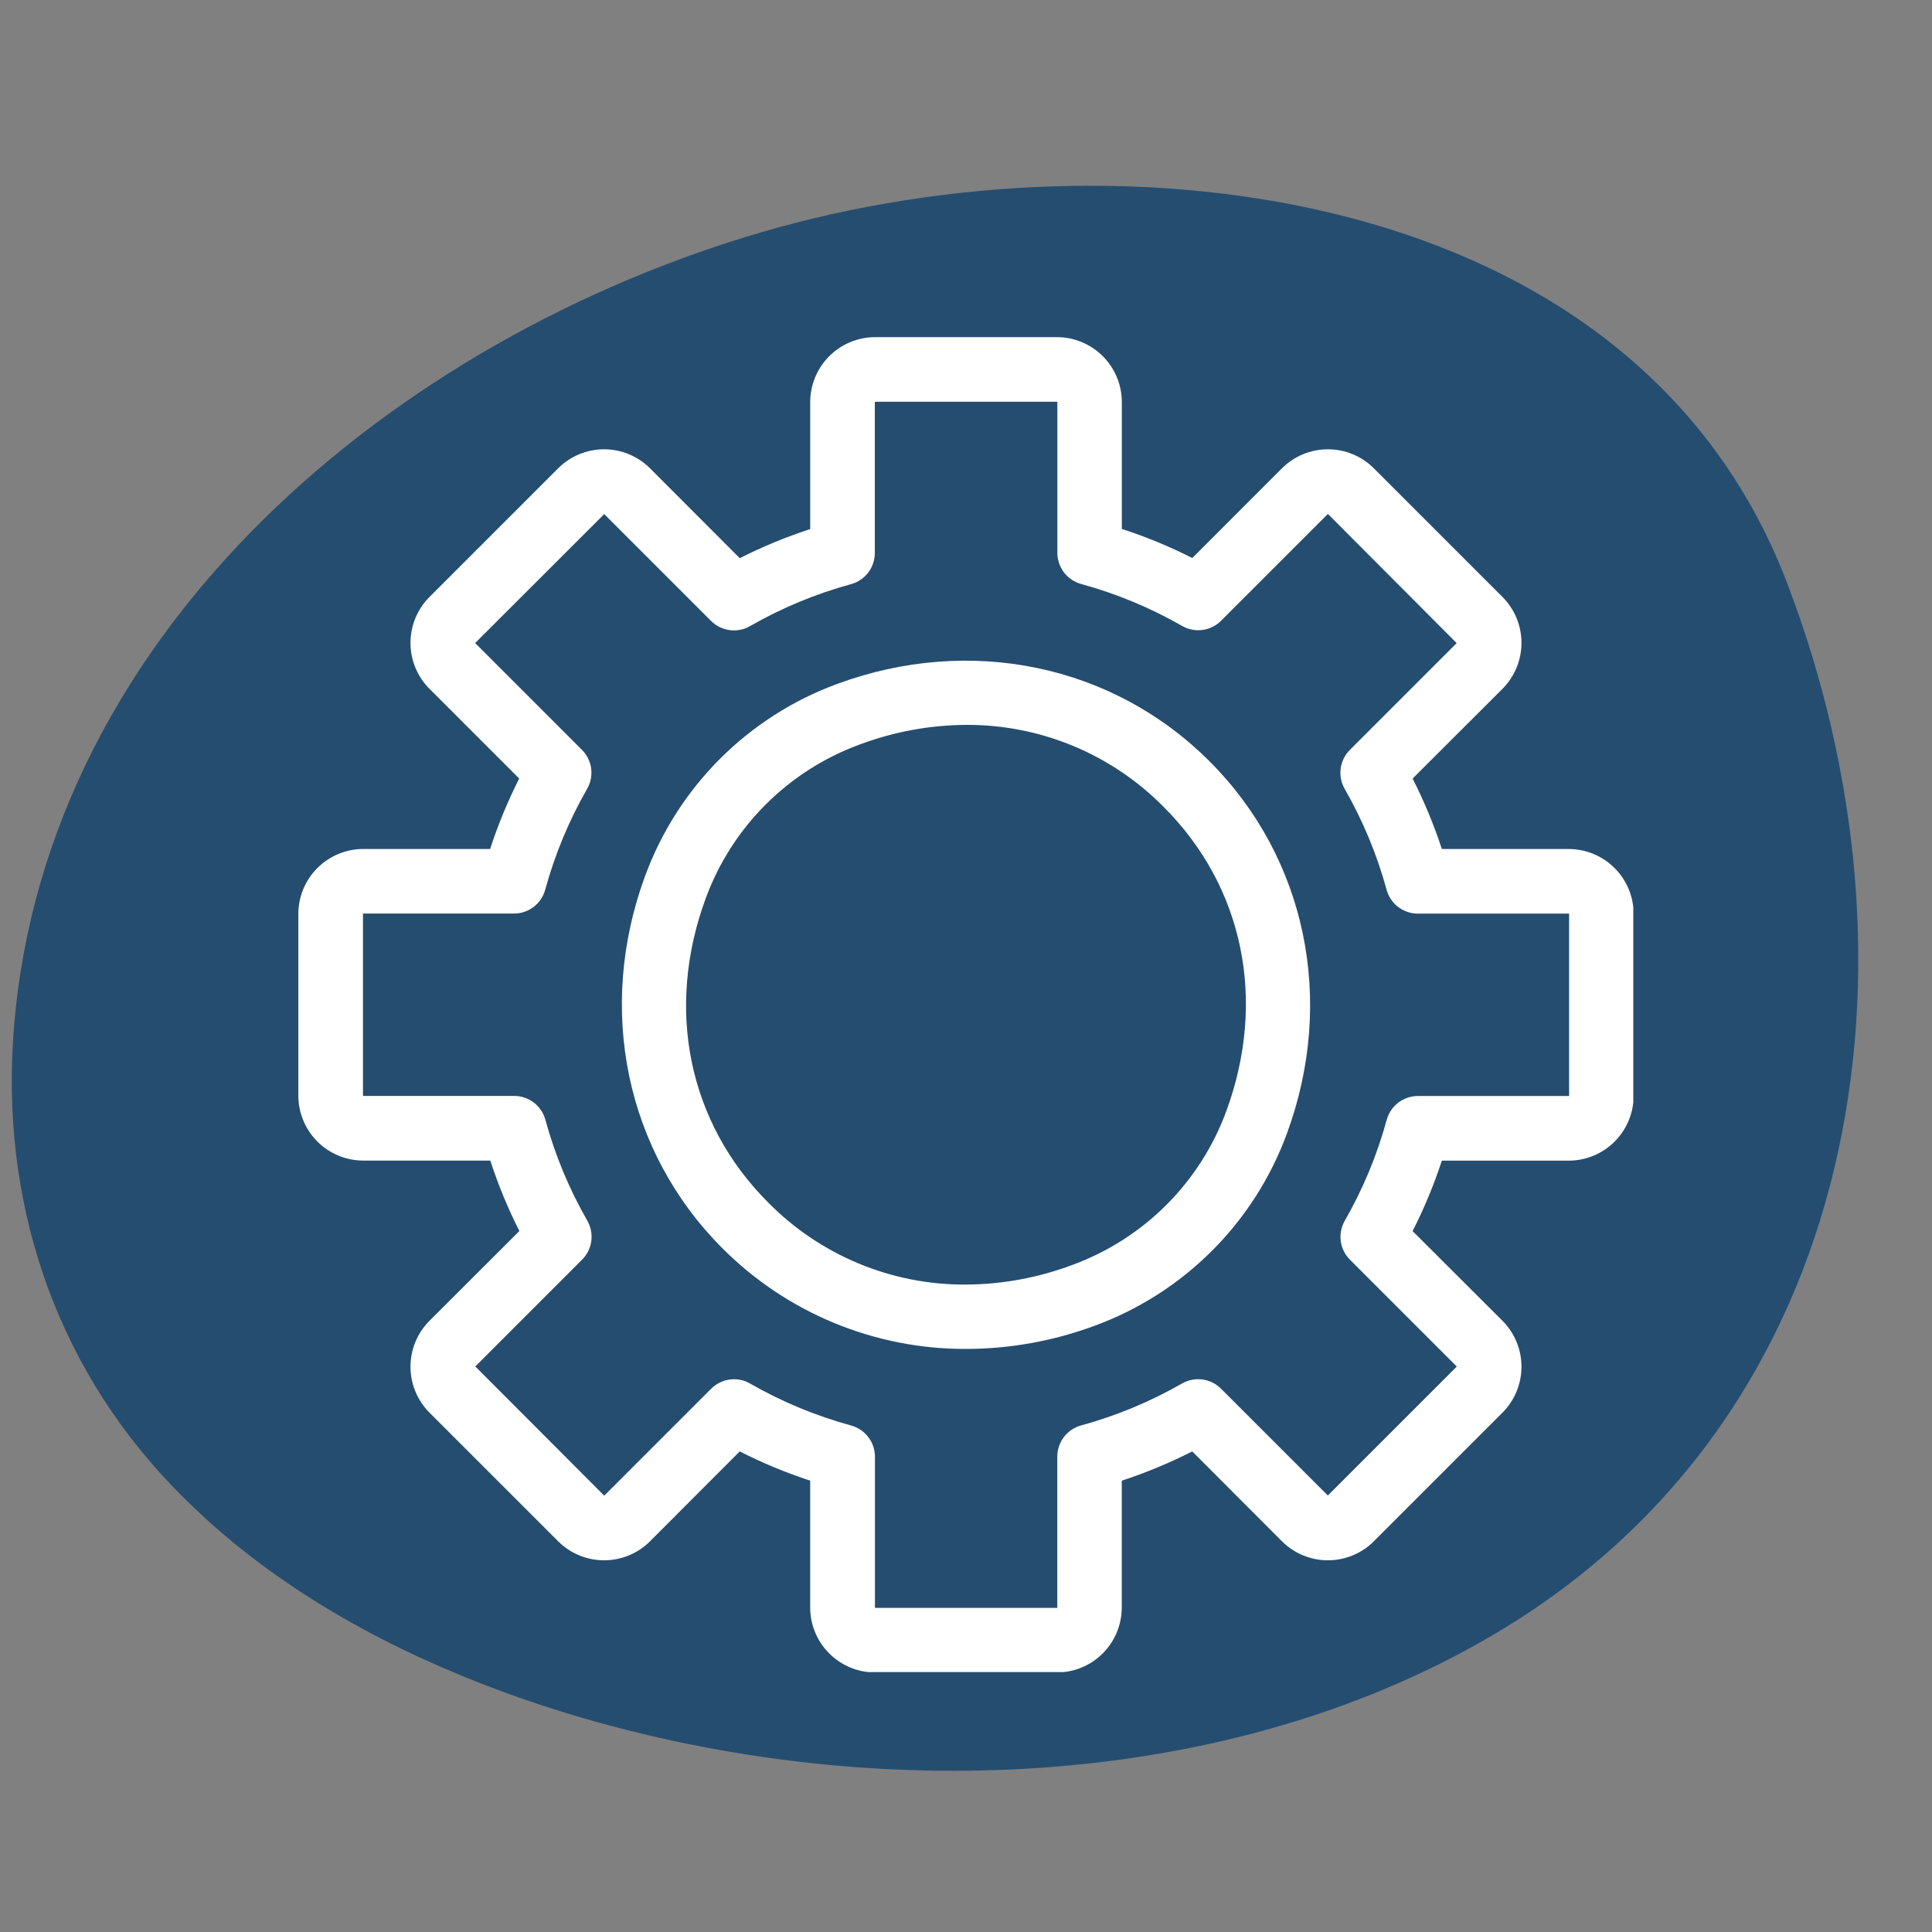 <svg xmlns="http://www.w3.org/2000/svg" xmlns:xlink="http://www.w3.org/1999/xlink" width="1000" zoomAndPan="magnify" viewBox="0 0 750 750" height="1000" preserveAspectRatio="xMidYMid meet" version="1.0"><rect x="0" y="0" width="750" height="750" fill="#808080" stroke="none"/><defs><clipPath id="a8c8545b01"><path d="M 115.789 130.852 L 634.039 130.852 L 634.039 649.102 L 115.789 649.102 Z M 115.789 130.852 " clip-rule="nonzero"/></clipPath></defs><path fill="#254d70" d="M 66.77 576.781 C 72.258 582.516 77.988 587.934 83.863 593.141 C 118.27 623.219 160.027 644.605 203.297 659.629 C 322.234 700.75 470.613 699.449 580.828 633.945 C 724.004 548.922 750.246 373.277 693.539 225.773 C 634.332 71.691 436.211 49.18 296.059 90.02 C 154.223 131.32 17.801 243.539 5.383 399.273 C 0.105 465.441 20.543 528.52 66.77 576.781 Z M 66.77 576.781 " fill-opacity="1" fill-rule="nonzero"/><g clip-path="url(#a8c8545b01)"><path fill="#ffffff" d="M 410.277 649.242 L 339.715 649.242 C 338.891 649.242 338.066 649.199 337.246 649.117 C 336.426 649.035 335.609 648.914 334.801 648.754 C 333.988 648.59 333.191 648.391 332.398 648.148 C 331.609 647.91 330.832 647.633 330.07 647.316 C 329.309 647 328.562 646.645 327.836 646.258 C 327.109 645.867 326.402 645.441 325.715 644.984 C 325.027 644.523 324.367 644.031 323.727 643.508 C 323.09 642.984 322.48 642.43 321.895 641.848 C 321.312 641.262 320.758 640.652 320.234 640.016 C 319.711 639.375 319.219 638.715 318.762 638.027 C 318.305 637.34 317.879 636.633 317.488 635.906 C 317.102 635.176 316.75 634.434 316.434 633.668 C 316.117 632.906 315.84 632.129 315.598 631.34 C 315.359 630.551 315.156 629.75 314.996 628.941 C 314.836 628.133 314.715 627.316 314.633 626.496 C 314.551 625.672 314.512 624.848 314.512 624.023 L 314.512 574.793 C 305.102 571.707 295.984 567.922 287.16 563.438 L 252.332 598.328 C 251.746 598.914 251.137 599.465 250.496 599.988 C 249.859 600.512 249.195 601.004 248.508 601.461 C 247.824 601.918 247.113 602.344 246.387 602.73 C 245.66 603.121 244.914 603.473 244.148 603.789 C 243.387 604.105 242.609 604.383 241.82 604.621 C 241.031 604.859 240.23 605.062 239.422 605.223 C 238.609 605.383 237.797 605.504 236.973 605.586 C 236.152 605.664 235.328 605.707 234.504 605.707 C 233.676 605.707 232.852 605.664 232.031 605.586 C 231.211 605.504 230.395 605.383 229.586 605.223 C 228.773 605.062 227.977 604.859 227.184 604.621 C 226.395 604.383 225.617 604.105 224.855 603.789 C 224.094 603.473 223.348 603.121 222.617 602.73 C 221.891 602.344 221.184 601.918 220.496 601.461 C 219.809 601.004 219.148 600.512 218.508 599.988 C 217.871 599.465 217.258 598.914 216.676 598.328 L 166.727 548.383 C 166.145 547.797 165.59 547.188 165.066 546.547 C 164.543 545.91 164.055 545.246 163.594 544.559 C 163.137 543.875 162.711 543.164 162.324 542.438 C 161.934 541.711 161.582 540.965 161.266 540.199 C 160.953 539.438 160.676 538.66 160.434 537.871 C 160.195 537.082 159.996 536.281 159.832 535.473 C 159.672 534.66 159.551 533.848 159.473 533.023 C 159.391 532.203 159.352 531.379 159.352 530.555 C 159.352 529.727 159.391 528.906 159.473 528.082 C 159.551 527.262 159.672 526.445 159.832 525.637 C 159.996 524.824 160.195 524.027 160.434 523.234 C 160.676 522.445 160.953 521.668 161.266 520.906 C 161.582 520.145 161.934 519.398 162.324 518.668 C 162.711 517.941 163.137 517.234 163.594 516.547 C 164.055 515.859 164.543 515.199 165.066 514.559 C 165.59 513.922 166.145 513.309 166.727 512.727 L 201.617 477.883 C 197.156 469.055 193.391 459.938 190.328 450.531 L 141.02 450.531 C 140.195 450.531 139.371 450.492 138.551 450.41 C 137.73 450.328 136.914 450.207 136.105 450.043 C 135.297 449.883 134.496 449.684 133.707 449.441 C 132.918 449.203 132.141 448.926 131.379 448.609 C 130.617 448.293 129.871 447.938 129.145 447.551 C 128.414 447.16 127.707 446.734 127.023 446.277 C 126.336 445.82 125.676 445.328 125.035 444.805 C 124.398 444.281 123.789 443.727 123.203 443.145 C 122.621 442.559 122.066 441.949 121.543 441.312 C 121.02 440.672 120.527 440.012 120.07 439.324 C 119.609 438.641 119.188 437.934 118.797 437.203 C 118.41 436.477 118.055 435.73 117.738 434.969 C 117.422 434.207 117.145 433.43 116.906 432.641 C 116.664 431.852 116.465 431.051 116.305 430.242 C 116.141 429.434 116.02 428.617 115.938 427.797 C 115.855 426.977 115.816 426.152 115.812 425.328 L 115.812 354.781 C 115.816 353.953 115.855 353.133 115.938 352.309 C 116.02 351.488 116.141 350.672 116.305 349.863 C 116.465 349.055 116.664 348.254 116.906 347.465 C 117.145 346.676 117.422 345.898 117.738 345.137 C 118.055 344.375 118.41 343.629 118.797 342.902 C 119.188 342.176 119.609 341.469 120.07 340.781 C 120.527 340.098 121.02 339.434 121.543 338.797 C 122.066 338.16 122.621 337.547 123.203 336.965 C 123.789 336.379 124.398 335.828 125.035 335.305 C 125.676 334.781 126.336 334.289 127.023 333.828 C 127.707 333.371 128.414 332.945 129.145 332.559 C 129.871 332.168 130.617 331.816 131.379 331.5 C 132.141 331.184 132.918 330.906 133.707 330.664 C 134.496 330.426 135.297 330.223 136.105 330.062 C 136.914 329.902 137.73 329.777 138.551 329.699 C 139.371 329.617 140.195 329.574 141.02 329.574 L 190.266 329.574 C 193.328 320.168 197.094 311.051 201.555 302.223 L 166.727 267.395 C 166.145 266.809 165.59 266.199 165.066 265.559 C 164.543 264.922 164.055 264.258 163.594 263.574 C 163.137 262.887 162.711 262.18 162.324 261.449 C 161.934 260.723 161.582 259.977 161.266 259.215 C 160.953 258.449 160.676 257.676 160.434 256.883 C 160.195 256.094 159.996 255.293 159.832 254.484 C 159.672 253.676 159.551 252.859 159.473 252.035 C 159.391 251.215 159.352 250.391 159.352 249.566 C 159.352 248.742 159.391 247.918 159.473 247.094 C 159.551 246.273 159.672 245.457 159.832 244.648 C 159.996 243.84 160.195 243.039 160.434 242.25 C 160.676 241.457 160.953 240.684 161.266 239.918 C 161.582 239.156 161.934 238.41 162.324 237.684 C 162.711 236.953 163.137 236.246 163.594 235.559 C 164.055 234.871 164.543 234.211 165.066 233.57 C 165.59 232.934 166.145 232.32 166.727 231.738 L 216.676 181.789 C 217.258 181.207 217.871 180.652 218.508 180.129 C 219.148 179.609 219.809 179.117 220.496 178.66 C 221.184 178.199 221.891 177.777 222.617 177.387 C 223.348 177 224.094 176.645 224.855 176.332 C 225.617 176.016 226.395 175.738 227.184 175.496 C 227.977 175.258 228.773 175.059 229.586 174.898 C 230.395 174.738 231.211 174.617 232.031 174.535 C 232.852 174.453 233.676 174.414 234.504 174.414 C 235.328 174.414 236.152 174.453 236.973 174.535 C 237.797 174.617 238.609 174.738 239.422 174.898 C 240.23 175.059 241.031 175.258 241.82 175.496 C 242.609 175.738 243.387 176.016 244.148 176.332 C 244.914 176.645 245.66 177 246.387 177.387 C 247.113 177.777 247.824 178.199 248.508 178.66 C 249.195 179.117 249.859 179.609 250.496 180.129 C 251.137 180.652 251.746 181.207 252.332 181.789 L 287.172 216.684 C 296 212.219 305.117 208.453 314.523 205.391 L 314.523 156.082 C 314.523 155.258 314.566 154.434 314.648 153.613 C 314.727 152.793 314.852 151.977 315.012 151.168 C 315.172 150.359 315.375 149.559 315.613 148.77 C 315.855 147.98 316.133 147.203 316.449 146.441 C 316.766 145.68 317.117 144.934 317.508 144.207 C 317.895 143.48 318.32 142.773 318.777 142.086 C 319.238 141.398 319.727 140.738 320.254 140.102 C 320.777 139.461 321.328 138.852 321.914 138.27 C 322.496 137.684 323.105 137.129 323.746 136.605 C 324.383 136.082 325.043 135.594 325.73 135.133 C 326.418 134.676 327.125 134.25 327.852 133.863 C 328.578 133.473 329.324 133.121 330.086 132.805 C 330.848 132.488 331.625 132.207 332.414 131.969 C 333.203 131.73 334.004 131.527 334.812 131.367 C 335.621 131.203 336.438 131.082 337.258 131 C 338.078 130.922 338.902 130.879 339.73 130.879 L 410.289 130.879 C 411.113 130.879 411.938 130.922 412.758 131 C 413.582 131.082 414.395 131.203 415.203 131.367 C 416.016 131.527 416.812 131.73 417.602 131.969 C 418.395 132.207 419.168 132.488 419.93 132.805 C 420.691 133.121 421.438 133.473 422.164 133.863 C 422.895 134.25 423.602 134.676 424.285 135.133 C 424.973 135.594 425.633 136.082 426.273 136.605 C 426.91 137.129 427.52 137.684 428.105 138.27 C 428.688 138.852 429.242 139.461 429.766 140.102 C 430.289 140.738 430.781 141.398 431.238 142.086 C 431.699 142.773 432.121 143.48 432.512 144.207 C 432.898 144.934 433.254 145.68 433.57 146.441 C 433.887 147.203 434.164 147.98 434.402 148.77 C 434.645 149.559 434.844 150.359 435.008 151.168 C 435.168 151.977 435.289 152.793 435.371 153.613 C 435.453 154.434 435.492 155.258 435.496 156.082 L 435.496 205.328 C 444.902 208.391 454.016 212.156 462.844 216.621 L 497.66 181.789 C 498.246 181.207 498.855 180.652 499.496 180.129 C 500.133 179.609 500.797 179.117 501.484 178.66 C 502.172 178.199 502.879 177.777 503.605 177.387 C 504.336 177 505.078 176.645 505.844 176.332 C 506.605 176.016 507.383 175.738 508.172 175.496 C 508.961 175.258 509.762 175.059 510.57 174.898 C 511.383 174.738 512.199 174.617 513.02 174.535 C 513.84 174.453 514.664 174.414 515.488 174.414 C 516.316 174.414 517.141 174.453 517.961 174.535 C 518.781 174.617 519.598 174.738 520.406 174.898 C 521.219 175.059 522.02 175.258 522.809 175.496 C 523.598 175.738 524.375 176.016 525.137 176.332 C 525.898 176.645 526.645 177 527.375 177.387 C 528.102 177.777 528.809 178.199 529.496 178.66 C 530.184 179.117 530.848 179.609 531.484 180.129 C 532.121 180.652 532.734 181.207 533.316 181.789 L 583.266 231.738 C 583.848 232.324 584.402 232.934 584.922 233.574 C 585.445 234.211 585.938 234.875 586.395 235.562 C 586.852 236.25 587.273 236.957 587.664 237.684 C 588.051 238.414 588.402 239.156 588.719 239.922 C 589.031 240.684 589.309 241.461 589.551 242.25 C 589.789 243.039 589.988 243.84 590.148 244.648 C 590.309 245.461 590.43 246.273 590.512 247.098 C 590.594 247.918 590.633 248.742 590.633 249.566 C 590.633 250.391 590.594 251.215 590.512 252.035 C 590.43 252.859 590.309 253.672 590.148 254.484 C 589.988 255.293 589.789 256.094 589.551 256.883 C 589.309 257.672 589.031 258.449 588.719 259.211 C 588.402 259.973 588.051 260.719 587.664 261.449 C 587.273 262.176 586.852 262.883 586.395 263.57 C 585.938 264.258 585.445 264.922 584.922 265.559 C 584.402 266.199 583.848 266.809 583.266 267.395 L 548.375 302.234 C 552.859 311.062 556.645 320.18 559.727 329.586 L 608.961 329.586 C 609.785 329.586 610.609 329.629 611.43 329.711 C 612.254 329.789 613.066 329.91 613.879 330.074 C 614.688 330.234 615.488 330.434 616.277 330.676 C 617.066 330.914 617.844 331.191 618.605 331.508 C 619.367 331.824 620.113 332.176 620.844 332.566 C 621.57 332.957 622.277 333.379 622.965 333.84 C 623.648 334.297 624.312 334.789 624.949 335.312 C 625.59 335.836 626.199 336.387 626.785 336.973 C 627.367 337.555 627.922 338.168 628.445 338.805 C 628.969 339.441 629.461 340.105 629.922 340.789 C 630.379 341.477 630.805 342.184 631.191 342.91 C 631.582 343.641 631.934 344.387 632.25 345.148 C 632.566 345.91 632.848 346.688 633.086 347.477 C 633.328 348.266 633.527 349.066 633.688 349.875 C 633.852 350.684 633.973 351.5 634.055 352.32 C 634.137 353.145 634.176 353.965 634.18 354.793 L 634.18 425.352 C 634.176 426.18 634.137 427 634.055 427.824 C 633.973 428.645 633.852 429.461 633.688 430.27 C 633.527 431.078 633.328 431.879 633.086 432.668 C 632.848 433.457 632.566 434.234 632.25 434.996 C 631.934 435.762 631.582 436.504 631.191 437.234 C 630.805 437.961 630.379 438.668 629.922 439.355 C 629.461 440.039 628.969 440.703 628.445 441.34 C 627.922 441.977 627.367 442.59 626.785 443.172 C 626.199 443.758 625.59 444.309 624.949 444.832 C 624.312 445.355 623.648 445.848 622.965 446.309 C 622.277 446.766 621.57 447.188 620.84 447.578 C 620.113 447.969 619.367 448.32 618.605 448.637 C 617.844 448.953 617.066 449.23 616.277 449.469 C 615.488 449.711 614.688 449.91 613.879 450.07 C 613.066 450.234 612.254 450.355 611.43 450.438 C 610.609 450.516 609.785 450.559 608.961 450.559 L 559.727 450.559 C 556.645 459.965 552.859 469.082 548.375 477.91 L 583.266 512.727 C 583.848 513.309 584.402 513.922 584.922 514.559 C 585.445 515.199 585.938 515.863 586.395 516.547 C 586.852 517.234 587.273 517.941 587.664 518.672 C 588.051 519.398 588.402 520.145 588.719 520.91 C 589.031 521.672 589.309 522.449 589.551 523.238 C 589.789 524.027 589.988 524.828 590.148 525.637 C 590.309 526.445 590.43 527.262 590.512 528.082 C 590.594 528.906 590.633 529.727 590.633 530.555 C 590.633 531.379 590.594 532.203 590.512 533.023 C 590.43 533.844 590.309 534.66 590.148 535.469 C 589.988 536.281 589.789 537.078 589.551 537.871 C 589.309 538.66 589.031 539.438 588.719 540.199 C 588.402 540.961 588.051 541.707 587.664 542.434 C 587.273 543.164 586.852 543.871 586.395 544.559 C 585.938 545.246 585.445 545.906 584.922 546.547 C 584.402 547.188 583.848 547.797 583.266 548.383 L 533.316 598.328 C 532.734 598.914 532.121 599.465 531.484 599.988 C 530.848 600.512 530.184 601.004 529.496 601.461 C 528.809 601.918 528.102 602.344 527.375 602.73 C 526.645 603.121 525.898 603.473 525.137 603.789 C 524.375 604.105 523.598 604.383 522.809 604.621 C 522.02 604.859 521.219 605.062 520.406 605.223 C 519.598 605.383 518.781 605.504 517.961 605.586 C 517.141 605.664 516.316 605.707 515.488 605.707 C 514.664 605.707 513.84 605.664 513.02 605.586 C 512.199 605.504 511.383 605.383 510.57 605.223 C 509.762 605.062 508.961 604.859 508.172 604.621 C 507.383 604.383 506.605 604.105 505.844 603.789 C 505.078 603.473 504.336 603.121 503.605 602.73 C 502.879 602.344 502.172 601.918 501.484 601.461 C 500.797 601.004 500.133 600.512 499.496 599.988 C 498.855 599.465 498.246 598.914 497.66 598.328 L 462.82 563.438 C 453.996 567.922 444.879 571.707 435.469 574.793 L 435.469 624.035 C 435.469 624.859 435.426 625.684 435.348 626.504 C 435.266 627.328 435.145 628.141 434.98 628.949 C 434.82 629.758 434.621 630.559 434.379 631.348 C 434.141 632.137 433.863 632.914 433.547 633.676 C 433.23 634.438 432.875 635.184 432.488 635.91 C 432.098 636.637 431.676 637.344 431.215 638.031 C 430.758 638.715 430.266 639.379 429.742 640.016 C 429.219 640.652 428.668 641.266 428.086 641.848 C 427.5 642.43 426.891 642.984 426.254 643.508 C 425.617 644.031 424.953 644.523 424.27 644.98 C 423.582 645.441 422.875 645.863 422.148 646.254 C 421.422 646.645 420.676 646.996 419.914 647.312 C 419.152 647.629 418.379 647.906 417.586 648.148 C 416.797 648.387 416 648.59 415.191 648.75 C 414.383 648.914 413.566 649.035 412.746 649.117 C 411.926 649.199 411.102 649.242 410.277 649.242 Z M 284.887 535.422 C 287.129 535.41 289.219 535.961 291.16 537.078 C 303.551 544.176 316.633 549.613 330.406 553.387 C 331.066 553.566 331.707 553.801 332.328 554.086 C 332.949 554.367 333.543 554.703 334.113 555.082 C 334.68 555.465 335.211 555.891 335.711 556.359 C 336.207 556.828 336.664 557.336 337.078 557.879 C 337.492 558.422 337.859 558.996 338.184 559.598 C 338.504 560.199 338.773 560.828 338.992 561.473 C 339.211 562.121 339.375 562.781 339.488 563.457 C 339.598 564.133 339.652 564.812 339.652 565.496 L 339.652 624.062 C 339.645 624.145 339.68 624.188 339.766 624.188 L 410.328 624.188 C 410.402 624.188 410.441 624.148 410.441 624.074 L 410.441 565.457 C 410.441 564.773 410.496 564.094 410.605 563.422 C 410.715 562.746 410.883 562.086 411.102 561.438 C 411.32 560.789 411.59 560.164 411.91 559.559 C 412.23 558.957 412.602 558.383 413.016 557.84 C 413.43 557.297 413.887 556.789 414.383 556.32 C 414.883 555.852 415.414 555.43 415.98 555.047 C 416.547 554.664 417.145 554.332 417.766 554.047 C 418.387 553.762 419.027 553.531 419.688 553.352 C 433.457 549.578 446.531 544.141 458.918 537.039 C 459.512 536.703 460.125 536.418 460.766 536.18 C 461.406 535.945 462.059 535.762 462.727 535.633 C 463.395 535.5 464.07 535.426 464.754 535.406 C 465.434 535.387 466.113 535.422 466.785 535.512 C 467.461 535.602 468.125 535.746 468.777 535.945 C 469.43 536.145 470.059 536.395 470.672 536.695 C 471.281 537 471.863 537.348 472.418 537.742 C 472.973 538.141 473.492 538.578 473.973 539.059 L 515.379 580.461 C 515.438 580.52 515.496 580.52 515.551 580.461 L 565.438 530.578 C 565.496 530.52 565.496 530.461 565.438 530.402 L 524.035 489 C 523.555 488.516 523.113 488 522.719 487.445 C 522.32 486.891 521.973 486.309 521.672 485.699 C 521.371 485.086 521.121 484.453 520.922 483.805 C 520.723 483.152 520.578 482.488 520.488 481.812 C 520.395 481.137 520.359 480.461 520.379 479.777 C 520.398 479.098 520.477 478.422 520.605 477.754 C 520.734 477.086 520.918 476.43 521.156 475.793 C 521.391 475.152 521.676 474.535 522.016 473.945 C 529.113 461.559 534.551 448.48 538.324 434.711 C 538.504 434.051 538.734 433.41 539.02 432.789 C 539.305 432.168 539.637 431.574 540.02 431.008 C 540.402 430.441 540.828 429.906 541.297 429.41 C 541.766 428.914 542.27 428.457 542.812 428.039 C 543.355 427.625 543.93 427.258 544.535 426.938 C 545.137 426.617 545.762 426.344 546.41 426.125 C 547.059 425.906 547.719 425.742 548.395 425.633 C 549.07 425.52 549.746 425.465 550.43 425.465 L 608.996 425.465 C 609.082 425.477 609.125 425.438 609.125 425.352 L 609.125 354.781 C 609.125 354.695 609.082 354.656 608.996 354.668 L 550.395 354.668 C 549.711 354.668 549.031 354.613 548.355 354.5 C 547.684 354.391 547.02 354.227 546.375 354.008 C 545.727 353.785 545.102 353.516 544.496 353.195 C 543.895 352.875 543.32 352.508 542.777 352.09 C 542.234 351.676 541.727 351.219 541.258 350.723 C 540.789 350.227 540.363 349.691 539.984 349.125 C 539.602 348.559 539.27 347.965 538.984 347.344 C 538.699 346.719 538.465 346.078 538.285 345.422 C 534.516 331.652 529.078 318.574 521.977 306.188 C 521.641 305.594 521.352 304.98 521.117 304.34 C 520.879 303.703 520.695 303.047 520.566 302.379 C 520.438 301.711 520.363 301.035 520.344 300.355 C 520.324 299.672 520.359 298.996 520.449 298.32 C 520.539 297.645 520.684 296.98 520.883 296.328 C 521.082 295.676 521.332 295.047 521.633 294.434 C 521.934 293.824 522.285 293.242 522.68 292.688 C 523.078 292.133 523.516 291.613 523.996 291.133 L 565.398 249.73 C 565.457 249.676 565.457 249.621 565.398 249.566 L 515.578 199.594 C 515.52 199.535 515.461 199.535 515.402 199.594 L 474 240.996 C 473.516 241.477 473 241.918 472.445 242.312 C 471.891 242.711 471.309 243.059 470.695 243.359 C 470.086 243.66 469.453 243.91 468.801 244.109 C 468.152 244.309 467.488 244.453 466.812 244.543 C 466.137 244.637 465.457 244.672 464.777 244.652 C 464.098 244.629 463.422 244.555 462.754 244.426 C 462.082 244.297 461.43 244.113 460.789 243.875 C 460.152 243.641 459.535 243.355 458.945 243.016 C 446.559 235.918 433.48 230.48 419.711 226.707 C 419.051 226.527 418.41 226.293 417.789 226.012 C 417.168 225.727 416.574 225.395 416.008 225.012 C 415.438 224.629 414.906 224.203 414.41 223.734 C 413.91 223.266 413.453 222.762 413.039 222.219 C 412.625 221.676 412.258 221.102 411.938 220.496 C 411.613 219.895 411.344 219.27 411.125 218.621 C 410.906 217.973 410.742 217.312 410.629 216.637 C 410.52 215.961 410.465 215.285 410.465 214.598 L 410.465 156.082 C 410.465 156.008 410.426 155.969 410.352 155.969 L 339.715 155.969 C 339.641 155.969 339.602 156.008 339.602 156.082 L 339.602 214.664 C 339.602 215.348 339.547 216.023 339.438 216.699 C 339.324 217.375 339.16 218.035 338.941 218.684 C 338.723 219.332 338.453 219.957 338.133 220.559 C 337.812 221.164 337.441 221.738 337.027 222.281 C 336.613 222.824 336.156 223.328 335.66 223.797 C 335.16 224.266 334.629 224.691 334.062 225.074 C 333.496 225.457 332.898 225.789 332.277 226.074 C 331.656 226.359 331.016 226.59 330.355 226.77 C 316.586 230.543 303.504 235.98 291.113 243.078 C 290.52 243.418 289.902 243.703 289.266 243.938 C 288.625 244.176 287.973 244.359 287.301 244.488 C 286.633 244.617 285.957 244.695 285.277 244.715 C 284.598 244.734 283.918 244.699 283.242 244.605 C 282.566 244.516 281.906 244.371 281.254 244.172 C 280.602 243.973 279.969 243.723 279.359 243.422 C 278.746 243.121 278.164 242.773 277.609 242.375 C 277.059 241.98 276.539 241.539 276.055 241.059 L 234.652 199.656 C 234.594 199.598 234.535 199.598 234.477 199.656 L 184.531 249.543 C 184.473 249.594 184.473 249.648 184.531 249.703 L 225.934 291.105 C 226.414 291.59 226.852 292.109 227.25 292.664 C 227.645 293.215 227.996 293.797 228.297 294.41 C 228.598 295.02 228.848 295.652 229.047 296.305 C 229.246 296.957 229.391 297.617 229.48 298.293 C 229.57 298.969 229.605 299.648 229.586 300.328 C 229.566 301.012 229.492 301.684 229.363 302.355 C 229.234 303.023 229.051 303.676 228.812 304.316 C 228.578 304.953 228.289 305.57 227.953 306.164 C 220.852 318.547 215.414 331.625 211.645 345.395 C 211.465 346.055 211.23 346.695 210.945 347.316 C 210.664 347.938 210.328 348.531 209.949 349.102 C 209.566 349.668 209.141 350.199 208.672 350.699 C 208.203 351.195 207.695 351.652 207.152 352.066 C 206.609 352.48 206.035 352.848 205.434 353.172 C 204.828 353.492 204.203 353.762 203.559 353.98 C 202.91 354.199 202.246 354.363 201.574 354.477 C 200.898 354.586 200.219 354.641 199.535 354.641 L 141.02 354.641 C 140.945 354.641 140.906 354.68 140.906 354.754 L 140.906 425.316 C 140.906 425.391 140.945 425.43 141.02 425.43 L 199.598 425.43 C 200.281 425.43 200.961 425.484 201.637 425.594 C 202.312 425.703 202.973 425.871 203.621 426.09 C 204.266 426.309 204.895 426.578 205.496 426.898 C 206.102 427.219 206.672 427.59 207.215 428.004 C 207.758 428.418 208.266 428.875 208.734 429.371 C 209.203 429.871 209.629 430.402 210.012 430.969 C 210.391 431.535 210.727 432.133 211.008 432.754 C 211.293 433.375 211.527 434.016 211.707 434.676 C 215.48 448.445 220.914 461.52 228.016 473.906 C 228.352 474.5 228.641 475.113 228.875 475.754 C 229.113 476.395 229.297 477.047 229.426 477.715 C 229.555 478.383 229.629 479.059 229.648 479.742 C 229.668 480.422 229.633 481.102 229.543 481.773 C 229.453 482.449 229.309 483.113 229.109 483.766 C 228.91 484.418 228.66 485.047 228.359 485.66 C 228.059 486.27 227.707 486.852 227.312 487.406 C 226.914 487.961 226.477 488.48 225.996 488.961 L 184.594 530.367 C 184.547 530.426 184.547 530.484 184.594 530.543 L 234.477 580.527 C 234.535 580.582 234.594 580.582 234.652 580.527 L 276.055 539.121 C 277.227 537.945 278.574 537.039 280.105 536.395 C 281.637 535.754 283.23 535.43 284.887 535.422 Z M 375.16 523.652 C 370.773 523.672 366.398 523.473 362.035 523.059 C 357.668 522.645 353.336 522.016 349.031 521.172 C 344.727 520.328 340.477 519.277 336.277 518.012 C 332.078 516.75 327.953 515.281 323.898 513.609 C 319.844 511.938 315.883 510.07 312.016 508.004 C 308.145 505.941 304.387 503.691 300.742 501.258 C 297.094 498.82 293.578 496.211 290.188 493.43 C 286.801 490.645 283.559 487.699 280.461 484.598 C 242.922 447.07 231.418 391.664 250.438 340.023 C 252 335.77 253.793 331.609 255.809 327.547 C 257.824 323.484 260.055 319.539 262.496 315.719 C 264.941 311.898 267.582 308.219 270.422 304.688 C 273.266 301.152 276.289 297.781 279.496 294.574 C 282.703 291.367 286.074 288.34 289.609 285.5 C 293.145 282.656 296.824 280.016 300.645 277.574 C 304.465 275.129 308.406 272.898 312.469 270.883 C 316.531 268.867 320.691 267.078 324.949 265.512 C 376.59 246.48 431.996 257.984 469.531 295.523 C 507.07 333.062 518.578 388.453 499.555 440.105 C 497.988 444.363 496.199 448.523 494.18 452.586 C 492.164 456.648 489.934 460.59 487.492 464.41 C 485.047 468.234 482.402 471.91 479.562 475.445 C 476.719 478.98 473.695 482.352 470.488 485.559 C 467.277 488.766 463.906 491.789 460.371 494.629 C 456.836 497.473 453.16 500.113 449.336 502.559 C 445.516 505 441.574 507.23 437.512 509.246 C 433.449 511.262 429.289 513.055 425.031 514.621 C 417.051 517.586 408.871 519.828 400.496 521.348 C 392.117 522.863 383.672 523.633 375.16 523.652 Z M 375.348 281.395 C 360.988 281.465 347.082 284.016 333.633 289.051 C 330.223 290.301 326.895 291.734 323.645 293.348 C 320.395 294.957 317.238 296.742 314.18 298.695 C 311.121 300.652 308.18 302.766 305.348 305.039 C 302.52 307.312 299.82 309.73 297.254 312.297 C 294.688 314.859 292.266 317.559 289.992 320.387 C 287.719 323.215 285.602 326.156 283.645 329.211 C 281.688 332.27 279.902 335.422 278.289 338.672 C 276.676 341.922 275.238 345.25 273.984 348.656 C 258.152 391.641 267.199 435.816 298.199 466.805 C 300.691 469.332 303.297 471.727 306.027 473.996 C 308.754 476.262 311.586 478.387 314.527 480.371 C 317.465 482.355 320.496 484.188 323.617 485.871 C 326.738 487.555 329.938 489.078 333.211 490.441 C 336.484 491.809 339.816 493.008 343.211 494.039 C 346.602 495.07 350.039 495.934 353.516 496.625 C 356.996 497.316 360.5 497.832 364.031 498.176 C 367.559 498.516 371.098 498.684 374.645 498.672 C 389.008 498.609 402.914 496.059 416.363 491.02 C 419.766 489.77 423.094 488.34 426.344 486.727 C 429.594 485.117 432.75 483.336 435.809 481.383 C 438.863 479.43 441.809 477.32 444.637 475.047 C 447.465 472.777 450.164 470.359 452.73 467.797 C 455.297 465.234 457.719 462.539 459.992 459.715 C 462.27 456.887 464.383 453.949 466.34 450.895 C 468.297 447.84 470.086 444.688 471.699 441.441 C 473.316 438.191 474.75 434.867 476.008 431.461 C 491.84 388.48 482.793 344.305 451.793 313.301 C 449.305 310.773 446.695 308.375 443.969 306.109 C 441.242 303.84 438.41 301.711 435.469 299.727 C 432.531 297.738 429.5 295.906 426.379 294.219 C 423.258 292.535 420.059 291.012 416.785 289.645 C 413.512 288.277 410.18 287.078 406.785 286.043 C 403.395 285.008 399.957 284.145 396.477 283.453 C 393 282.762 389.496 282.242 385.965 281.898 C 382.434 281.555 378.895 281.387 375.348 281.395 Z M 375.348 281.395 " fill-opacity="1" fill-rule="nonzero"/></g></svg>